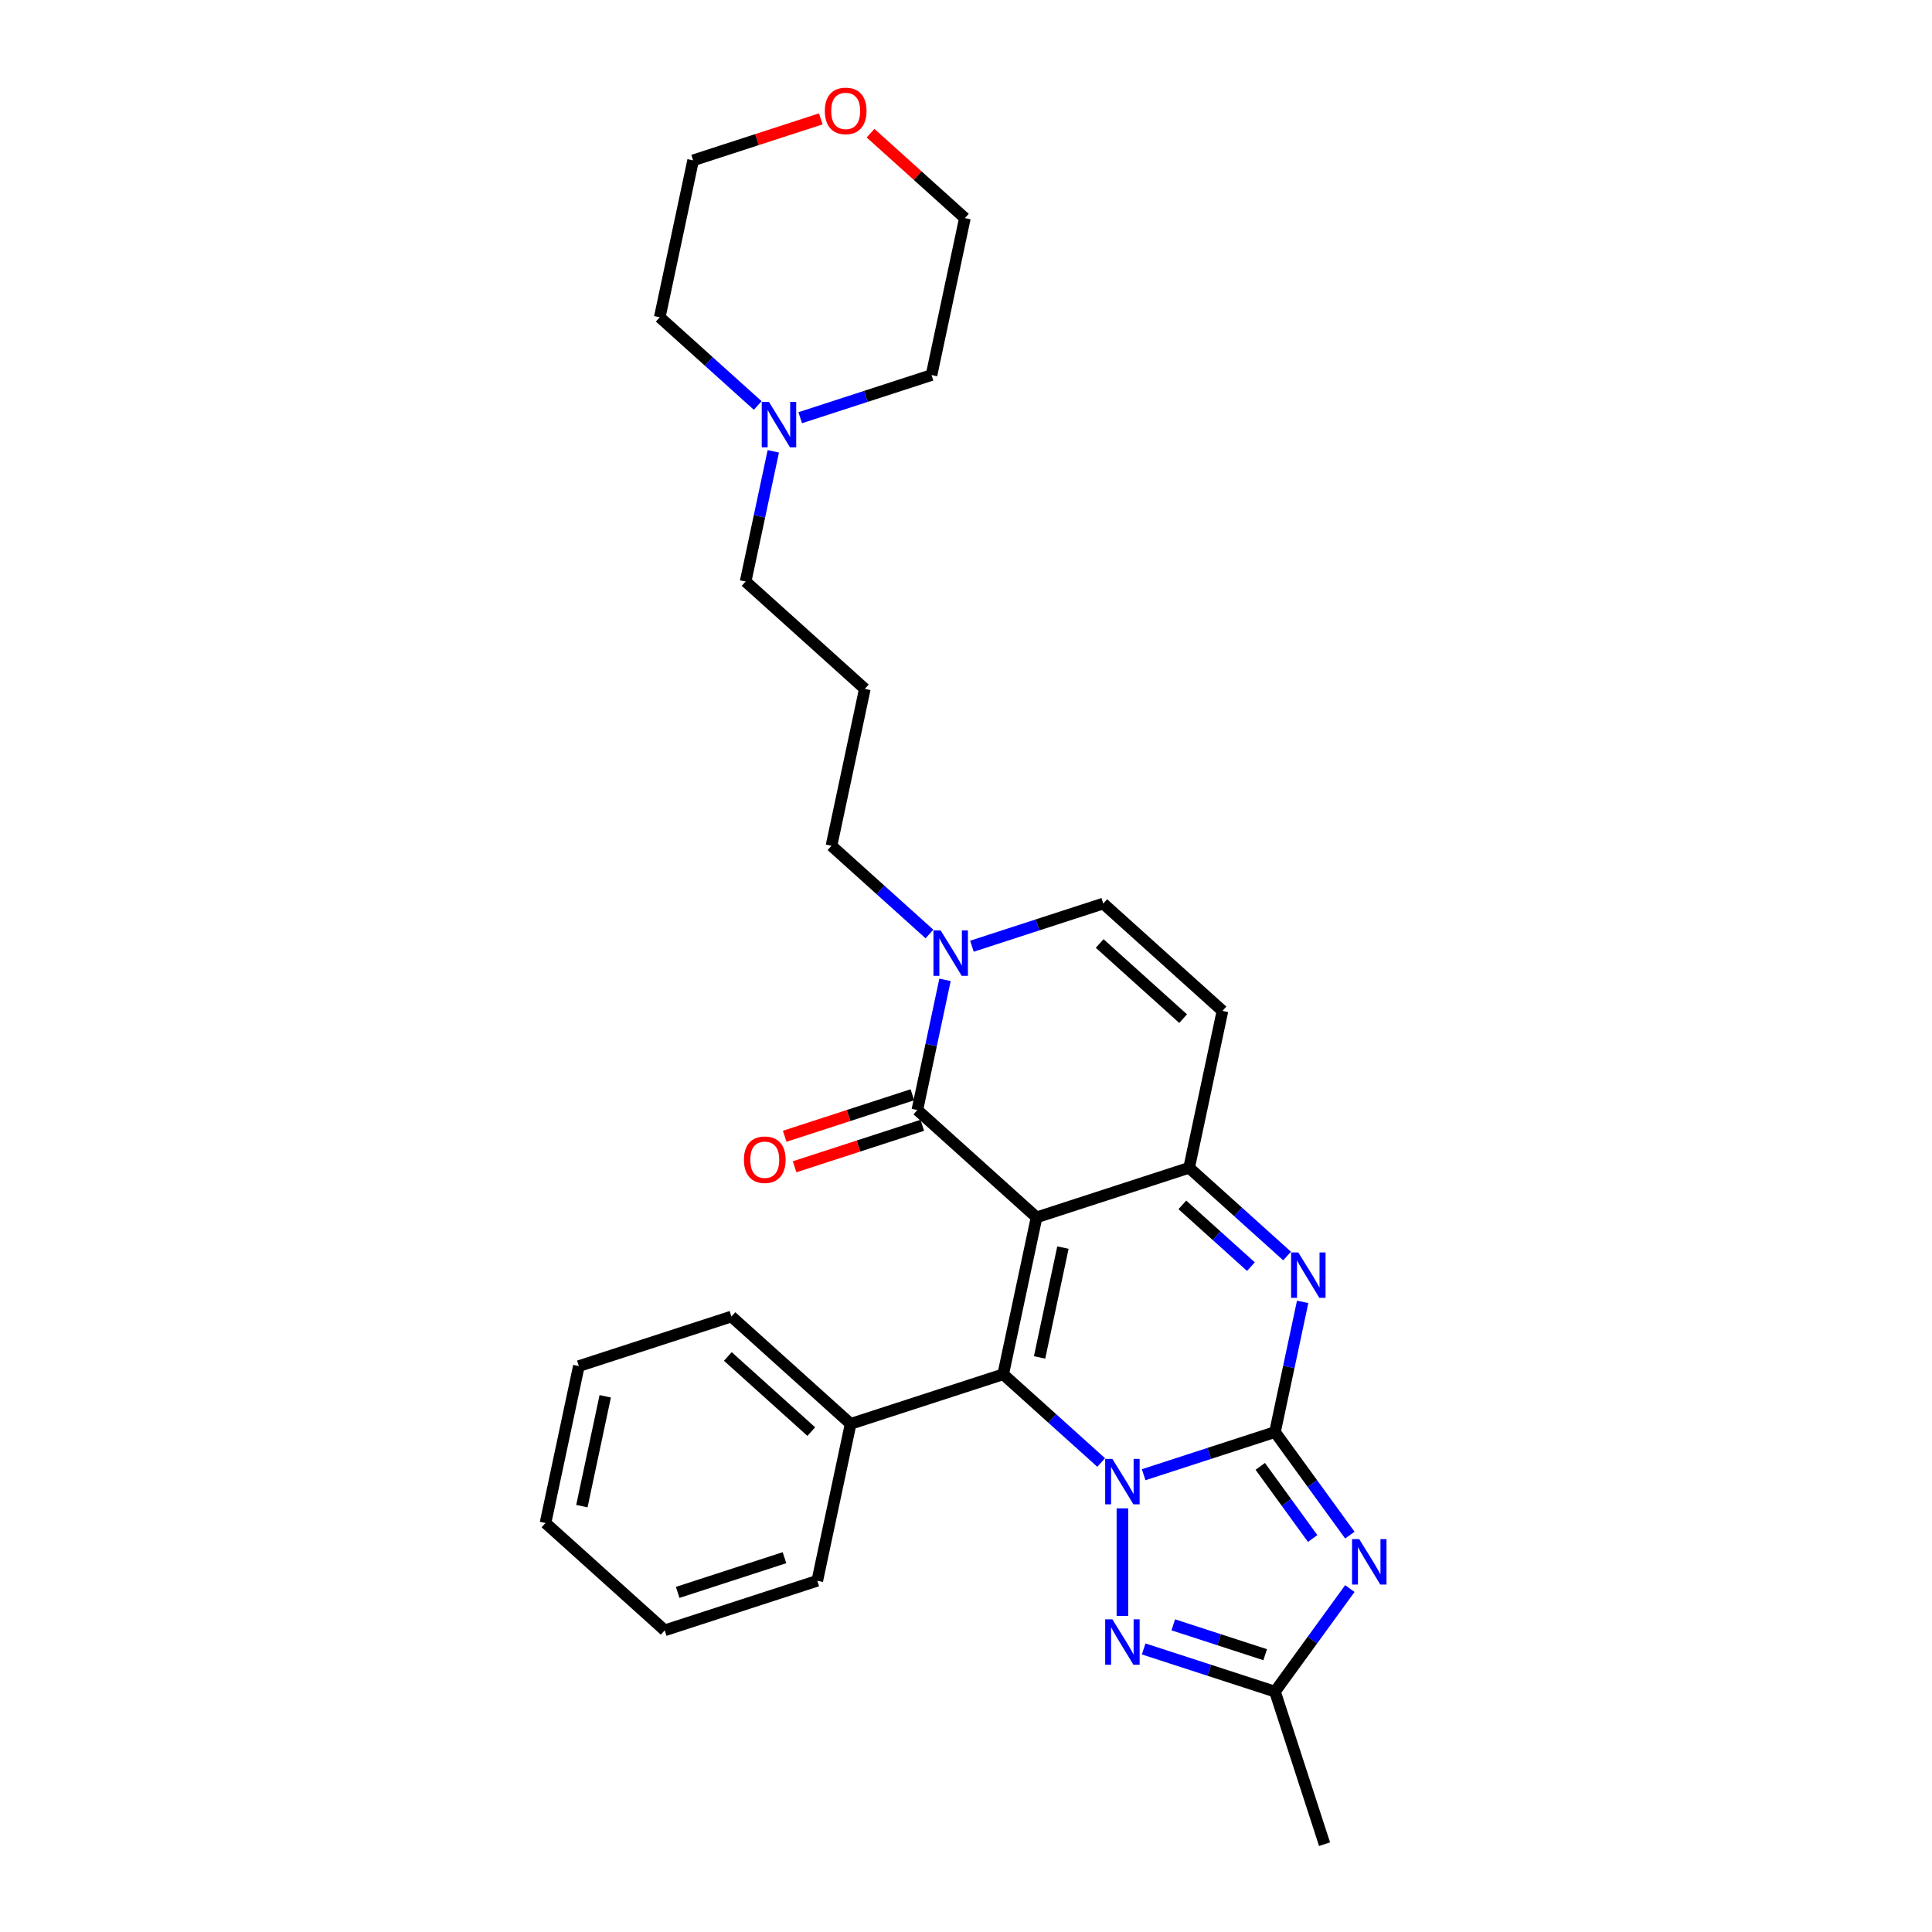 <?xml version='1.0' encoding='iso-8859-1'?>
<svg version='1.1' baseProfile='full'
              xmlns='http://www.w3.org/2000/svg'
                      xmlns:rdkit='http://www.rdkit.org/xml'
                      xmlns:xlink='http://www.w3.org/1999/xlink'
                  xml:space='preserve'
width='1000px' height='1000px' viewBox='0 0 1000 1000'>
<!-- END OF HEADER -->
<rect style='opacity:1.0;fill:#FFFFFF;stroke:none' width='1000' height='1000' x='0' y='0'> </rect>
<path class='bond-2' d='M 536.518,630.11 L 519.254,711.328' style='fill:none;fill-rule:evenodd;stroke:#000000;stroke-width:6px;stroke-linecap:butt;stroke-linejoin:miter;stroke-opacity:1' />
<path class='bond-2' d='M 550.172,645.746 L 538.087,702.598' style='fill:none;fill-rule:evenodd;stroke:#000000;stroke-width:6px;stroke-linecap:butt;stroke-linejoin:miter;stroke-opacity:1' />
<path class='bond-4' d='M 536.518,630.11 L 615.486,604.452' style='fill:none;fill-rule:evenodd;stroke:#000000;stroke-width:6px;stroke-linecap:butt;stroke-linejoin:miter;stroke-opacity:1' />
<path class='bond-6' d='M 536.518,630.11 L 474.813,574.551' style='fill:none;fill-rule:evenodd;stroke:#000000;stroke-width:6px;stroke-linecap:butt;stroke-linejoin:miter;stroke-opacity:1' />
<path class='bond-0' d='M 569.966,756.988 L 544.61,734.158' style='fill:none;fill-rule:evenodd;stroke:#0000FF;stroke-width:6px;stroke-linecap:butt;stroke-linejoin:miter;stroke-opacity:1' />
<path class='bond-0' d='M 544.61,734.158 L 519.254,711.328' style='fill:none;fill-rule:evenodd;stroke:#000000;stroke-width:6px;stroke-linecap:butt;stroke-linejoin:miter;stroke-opacity:1' />
<path class='bond-7' d='M 580.959,780.72 L 580.959,836.432' style='fill:none;fill-rule:evenodd;stroke:#0000FF;stroke-width:6px;stroke-linecap:butt;stroke-linejoin:miter;stroke-opacity:1' />
<path class='bond-30' d='M 591.953,763.315 L 625.94,752.272' style='fill:none;fill-rule:evenodd;stroke:#0000FF;stroke-width:6px;stroke-linecap:butt;stroke-linejoin:miter;stroke-opacity:1' />
<path class='bond-30' d='M 625.94,752.272 L 659.927,741.229' style='fill:none;fill-rule:evenodd;stroke:#000000;stroke-width:6px;stroke-linecap:butt;stroke-linejoin:miter;stroke-opacity:1' />
<path class='bond-1' d='M 659.927,741.229 L 667.089,707.537' style='fill:none;fill-rule:evenodd;stroke:#000000;stroke-width:6px;stroke-linecap:butt;stroke-linejoin:miter;stroke-opacity:1' />
<path class='bond-1' d='M 667.089,707.537 L 674.25,673.844' style='fill:none;fill-rule:evenodd;stroke:#0000FF;stroke-width:6px;stroke-linecap:butt;stroke-linejoin:miter;stroke-opacity:1' />
<path class='bond-3' d='M 659.927,741.229 L 679.305,767.899' style='fill:none;fill-rule:evenodd;stroke:#000000;stroke-width:6px;stroke-linecap:butt;stroke-linejoin:miter;stroke-opacity:1' />
<path class='bond-3' d='M 679.305,767.899 L 698.682,794.57' style='fill:none;fill-rule:evenodd;stroke:#0000FF;stroke-width:6px;stroke-linecap:butt;stroke-linejoin:miter;stroke-opacity:1' />
<path class='bond-3' d='M 652.306,758.991 L 665.87,777.66' style='fill:none;fill-rule:evenodd;stroke:#000000;stroke-width:6px;stroke-linecap:butt;stroke-linejoin:miter;stroke-opacity:1' />
<path class='bond-3' d='M 665.87,777.66 L 679.434,796.33' style='fill:none;fill-rule:evenodd;stroke:#0000FF;stroke-width:6px;stroke-linecap:butt;stroke-linejoin:miter;stroke-opacity:1' />
<path class='bond-12' d='M 519.254,711.328 L 440.286,736.986' style='fill:none;fill-rule:evenodd;stroke:#000000;stroke-width:6px;stroke-linecap:butt;stroke-linejoin:miter;stroke-opacity:1' />
<path class='bond-31' d='M 698.682,822.236 L 679.305,848.907' style='fill:none;fill-rule:evenodd;stroke:#0000FF;stroke-width:6px;stroke-linecap:butt;stroke-linejoin:miter;stroke-opacity:1' />
<path class='bond-31' d='M 679.305,848.907 L 659.927,875.577' style='fill:none;fill-rule:evenodd;stroke:#000000;stroke-width:6px;stroke-linecap:butt;stroke-linejoin:miter;stroke-opacity:1' />
<path class='bond-5' d='M 615.486,604.452 L 640.842,627.282' style='fill:none;fill-rule:evenodd;stroke:#000000;stroke-width:6px;stroke-linecap:butt;stroke-linejoin:miter;stroke-opacity:1' />
<path class='bond-5' d='M 640.842,627.282 L 666.197,650.113' style='fill:none;fill-rule:evenodd;stroke:#0000FF;stroke-width:6px;stroke-linecap:butt;stroke-linejoin:miter;stroke-opacity:1' />
<path class='bond-5' d='M 611.981,623.642 L 629.73,639.623' style='fill:none;fill-rule:evenodd;stroke:#000000;stroke-width:6px;stroke-linecap:butt;stroke-linejoin:miter;stroke-opacity:1' />
<path class='bond-5' d='M 629.73,639.623 L 647.479,655.605' style='fill:none;fill-rule:evenodd;stroke:#0000FF;stroke-width:6px;stroke-linecap:butt;stroke-linejoin:miter;stroke-opacity:1' />
<path class='bond-10' d='M 615.486,604.452 L 632.749,523.234' style='fill:none;fill-rule:evenodd;stroke:#000000;stroke-width:6px;stroke-linecap:butt;stroke-linejoin:miter;stroke-opacity:1' />
<path class='bond-9' d='M 474.813,574.551 L 481.974,540.859' style='fill:none;fill-rule:evenodd;stroke:#000000;stroke-width:6px;stroke-linecap:butt;stroke-linejoin:miter;stroke-opacity:1' />
<path class='bond-9' d='M 481.974,540.859 L 489.136,507.167' style='fill:none;fill-rule:evenodd;stroke:#0000FF;stroke-width:6px;stroke-linecap:butt;stroke-linejoin:miter;stroke-opacity:1' />
<path class='bond-14' d='M 472.247,566.654 L 439.198,577.392' style='fill:none;fill-rule:evenodd;stroke:#000000;stroke-width:6px;stroke-linecap:butt;stroke-linejoin:miter;stroke-opacity:1' />
<path class='bond-14' d='M 439.198,577.392 L 406.149,588.131' style='fill:none;fill-rule:evenodd;stroke:#FF0000;stroke-width:6px;stroke-linecap:butt;stroke-linejoin:miter;stroke-opacity:1' />
<path class='bond-14' d='M 477.379,582.448 L 444.33,593.186' style='fill:none;fill-rule:evenodd;stroke:#000000;stroke-width:6px;stroke-linecap:butt;stroke-linejoin:miter;stroke-opacity:1' />
<path class='bond-14' d='M 444.33,593.186 L 411.281,603.924' style='fill:none;fill-rule:evenodd;stroke:#FF0000;stroke-width:6px;stroke-linecap:butt;stroke-linejoin:miter;stroke-opacity:1' />
<path class='bond-8' d='M 591.953,853.491 L 625.94,864.534' style='fill:none;fill-rule:evenodd;stroke:#0000FF;stroke-width:6px;stroke-linecap:butt;stroke-linejoin:miter;stroke-opacity:1' />
<path class='bond-8' d='M 625.94,864.534 L 659.927,875.577' style='fill:none;fill-rule:evenodd;stroke:#000000;stroke-width:6px;stroke-linecap:butt;stroke-linejoin:miter;stroke-opacity:1' />
<path class='bond-8' d='M 607.281,841.01 L 631.072,848.741' style='fill:none;fill-rule:evenodd;stroke:#0000FF;stroke-width:6px;stroke-linecap:butt;stroke-linejoin:miter;stroke-opacity:1' />
<path class='bond-8' d='M 631.072,848.741 L 654.863,856.471' style='fill:none;fill-rule:evenodd;stroke:#000000;stroke-width:6px;stroke-linecap:butt;stroke-linejoin:miter;stroke-opacity:1' />
<path class='bond-19' d='M 659.927,875.577 L 685.586,954.545' style='fill:none;fill-rule:evenodd;stroke:#000000;stroke-width:6px;stroke-linecap:butt;stroke-linejoin:miter;stroke-opacity:1' />
<path class='bond-11' d='M 503.07,489.761 L 537.057,478.718' style='fill:none;fill-rule:evenodd;stroke:#0000FF;stroke-width:6px;stroke-linecap:butt;stroke-linejoin:miter;stroke-opacity:1' />
<path class='bond-11' d='M 537.057,478.718 L 571.044,467.675' style='fill:none;fill-rule:evenodd;stroke:#000000;stroke-width:6px;stroke-linecap:butt;stroke-linejoin:miter;stroke-opacity:1' />
<path class='bond-17' d='M 481.083,483.435 L 455.727,460.605' style='fill:none;fill-rule:evenodd;stroke:#0000FF;stroke-width:6px;stroke-linecap:butt;stroke-linejoin:miter;stroke-opacity:1' />
<path class='bond-17' d='M 455.727,460.605 L 430.371,437.774' style='fill:none;fill-rule:evenodd;stroke:#000000;stroke-width:6px;stroke-linecap:butt;stroke-linejoin:miter;stroke-opacity:1' />
<path class='bond-29' d='M 632.749,523.234 L 571.044,467.675' style='fill:none;fill-rule:evenodd;stroke:#000000;stroke-width:6px;stroke-linecap:butt;stroke-linejoin:miter;stroke-opacity:1' />
<path class='bond-29' d='M 612.382,527.241 L 569.188,488.35' style='fill:none;fill-rule:evenodd;stroke:#000000;stroke-width:6px;stroke-linecap:butt;stroke-linejoin:miter;stroke-opacity:1' />
<path class='bond-24' d='M 440.286,736.986 L 378.581,681.427' style='fill:none;fill-rule:evenodd;stroke:#000000;stroke-width:6px;stroke-linecap:butt;stroke-linejoin:miter;stroke-opacity:1' />
<path class='bond-24' d='M 419.919,740.993 L 376.725,702.102' style='fill:none;fill-rule:evenodd;stroke:#000000;stroke-width:6px;stroke-linecap:butt;stroke-linejoin:miter;stroke-opacity:1' />
<path class='bond-25' d='M 440.286,736.986 L 423.023,818.204' style='fill:none;fill-rule:evenodd;stroke:#000000;stroke-width:6px;stroke-linecap:butt;stroke-linejoin:miter;stroke-opacity:1' />
<path class='bond-13' d='M 400.253,233.613 L 393.091,267.305' style='fill:none;fill-rule:evenodd;stroke:#0000FF;stroke-width:6px;stroke-linecap:butt;stroke-linejoin:miter;stroke-opacity:1' />
<path class='bond-13' d='M 393.091,267.305 L 385.93,300.997' style='fill:none;fill-rule:evenodd;stroke:#000000;stroke-width:6px;stroke-linecap:butt;stroke-linejoin:miter;stroke-opacity:1' />
<path class='bond-20' d='M 392.2,209.881 L 366.844,187.051' style='fill:none;fill-rule:evenodd;stroke:#0000FF;stroke-width:6px;stroke-linecap:butt;stroke-linejoin:miter;stroke-opacity:1' />
<path class='bond-20' d='M 366.844,187.051 L 341.489,164.221' style='fill:none;fill-rule:evenodd;stroke:#000000;stroke-width:6px;stroke-linecap:butt;stroke-linejoin:miter;stroke-opacity:1' />
<path class='bond-21' d='M 414.187,216.208 L 448.174,205.165' style='fill:none;fill-rule:evenodd;stroke:#0000FF;stroke-width:6px;stroke-linecap:butt;stroke-linejoin:miter;stroke-opacity:1' />
<path class='bond-21' d='M 448.174,205.165 L 482.161,194.122' style='fill:none;fill-rule:evenodd;stroke:#000000;stroke-width:6px;stroke-linecap:butt;stroke-linejoin:miter;stroke-opacity:1' />
<path class='bond-15' d='M 450.59,68.933 L 475.007,90.918' style='fill:none;fill-rule:evenodd;stroke:#FF0000;stroke-width:6px;stroke-linecap:butt;stroke-linejoin:miter;stroke-opacity:1' />
<path class='bond-15' d='M 475.007,90.918 L 499.425,112.904' style='fill:none;fill-rule:evenodd;stroke:#000000;stroke-width:6px;stroke-linecap:butt;stroke-linejoin:miter;stroke-opacity:1' />
<path class='bond-33' d='M 424.85,61.526 L 391.801,72.265' style='fill:none;fill-rule:evenodd;stroke:#FF0000;stroke-width:6px;stroke-linecap:butt;stroke-linejoin:miter;stroke-opacity:1' />
<path class='bond-33' d='M 391.801,72.265 L 358.752,83.003' style='fill:none;fill-rule:evenodd;stroke:#000000;stroke-width:6px;stroke-linecap:butt;stroke-linejoin:miter;stroke-opacity:1' />
<path class='bond-16' d='M 447.635,356.557 L 430.371,437.774' style='fill:none;fill-rule:evenodd;stroke:#000000;stroke-width:6px;stroke-linecap:butt;stroke-linejoin:miter;stroke-opacity:1' />
<path class='bond-18' d='M 447.635,356.557 L 385.93,300.997' style='fill:none;fill-rule:evenodd;stroke:#000000;stroke-width:6px;stroke-linecap:butt;stroke-linejoin:miter;stroke-opacity:1' />
<path class='bond-23' d='M 341.489,164.221 L 358.752,83.003' style='fill:none;fill-rule:evenodd;stroke:#000000;stroke-width:6px;stroke-linecap:butt;stroke-linejoin:miter;stroke-opacity:1' />
<path class='bond-22' d='M 482.161,194.122 L 499.425,112.904' style='fill:none;fill-rule:evenodd;stroke:#000000;stroke-width:6px;stroke-linecap:butt;stroke-linejoin:miter;stroke-opacity:1' />
<path class='bond-27' d='M 378.581,681.427 L 299.613,707.085' style='fill:none;fill-rule:evenodd;stroke:#000000;stroke-width:6px;stroke-linecap:butt;stroke-linejoin:miter;stroke-opacity:1' />
<path class='bond-26' d='M 423.023,818.204 L 344.055,843.862' style='fill:none;fill-rule:evenodd;stroke:#000000;stroke-width:6px;stroke-linecap:butt;stroke-linejoin:miter;stroke-opacity:1' />
<path class='bond-26' d='M 406.046,806.259 L 350.768,824.22' style='fill:none;fill-rule:evenodd;stroke:#000000;stroke-width:6px;stroke-linecap:butt;stroke-linejoin:miter;stroke-opacity:1' />
<path class='bond-28' d='M 344.055,843.862 L 282.35,788.303' style='fill:none;fill-rule:evenodd;stroke:#000000;stroke-width:6px;stroke-linecap:butt;stroke-linejoin:miter;stroke-opacity:1' />
<path class='bond-32' d='M 299.613,707.085 L 282.35,788.303' style='fill:none;fill-rule:evenodd;stroke:#000000;stroke-width:6px;stroke-linecap:butt;stroke-linejoin:miter;stroke-opacity:1' />
<path class='bond-32' d='M 313.267,722.72 L 301.183,779.573' style='fill:none;fill-rule:evenodd;stroke:#000000;stroke-width:6px;stroke-linecap:butt;stroke-linejoin:miter;stroke-opacity:1' />
<path  class='atom-1' d='M 575.761 755.13
L 583.467 767.585
Q 584.231 768.813, 585.46 771.039
Q 586.688 773.264, 586.755 773.397
L 586.755 755.13
L 589.877 755.13
L 589.877 778.644
L 586.655 778.644
L 578.385 765.027
Q 577.422 763.433, 576.392 761.606
Q 575.396 759.779, 575.097 759.215
L 575.097 778.644
L 572.042 778.644
L 572.042 755.13
L 575.761 755.13
' fill='#0000FF'/>
<path  class='atom-4' d='M 703.535 796.646
L 711.24 809.101
Q 712.004 810.329, 713.233 812.555
Q 714.462 814.78, 714.528 814.913
L 714.528 796.646
L 717.65 796.646
L 717.65 820.16
L 714.428 820.16
L 706.158 806.543
Q 705.195 804.949, 704.166 803.122
Q 703.169 801.295, 702.87 800.731
L 702.87 820.16
L 699.815 820.16
L 699.815 796.646
L 703.535 796.646
' fill='#0000FF'/>
<path  class='atom-6' d='M 671.993 648.254
L 679.698 660.709
Q 680.462 661.938, 681.691 664.163
Q 682.92 666.388, 682.986 666.521
L 682.986 648.254
L 686.108 648.254
L 686.108 671.769
L 682.887 671.769
L 674.617 658.151
Q 673.653 656.557, 672.624 654.73
Q 671.628 652.904, 671.329 652.339
L 671.329 671.769
L 668.273 671.769
L 668.273 648.254
L 671.993 648.254
' fill='#0000FF'/>
<path  class='atom-8' d='M 575.761 838.162
L 583.467 850.617
Q 584.231 851.845, 585.46 854.071
Q 586.688 856.296, 586.755 856.429
L 586.755 838.162
L 589.877 838.162
L 589.877 861.676
L 586.655 861.676
L 578.385 848.059
Q 577.422 846.465, 576.392 844.638
Q 575.396 842.811, 575.097 842.247
L 575.097 861.676
L 572.042 861.676
L 572.042 838.162
L 575.761 838.162
' fill='#0000FF'/>
<path  class='atom-10' d='M 486.878 481.576
L 494.584 494.031
Q 495.348 495.26, 496.577 497.485
Q 497.805 499.71, 497.872 499.843
L 497.872 481.576
L 500.994 481.576
L 500.994 505.091
L 497.772 505.091
L 489.502 491.474
Q 488.539 489.879, 487.509 488.053
Q 486.513 486.226, 486.214 485.661
L 486.214 505.091
L 483.159 505.091
L 483.159 481.576
L 486.878 481.576
' fill='#0000FF'/>
<path  class='atom-14' d='M 397.996 208.022
L 405.701 220.477
Q 406.465 221.706, 407.694 223.931
Q 408.923 226.157, 408.989 226.29
L 408.989 208.022
L 412.111 208.022
L 412.111 231.537
L 408.889 231.537
L 400.619 217.92
Q 399.656 216.326, 398.627 214.499
Q 397.63 212.672, 397.331 212.108
L 397.331 231.537
L 394.276 231.537
L 394.276 208.022
L 397.996 208.022
' fill='#0000FF'/>
<path  class='atom-15' d='M 385.051 600.276
Q 385.051 594.63, 387.841 591.474
Q 390.63 588.319, 395.845 588.319
Q 401.059 588.319, 403.849 591.474
Q 406.639 594.63, 406.639 600.276
Q 406.639 605.988, 403.816 609.243
Q 400.993 612.465, 395.845 612.465
Q 390.664 612.465, 387.841 609.243
Q 385.051 606.022, 385.051 600.276
M 395.845 609.808
Q 399.432 609.808, 401.358 607.416
Q 403.318 604.992, 403.318 600.276
Q 403.318 595.659, 401.358 593.334
Q 399.432 590.976, 395.845 590.976
Q 392.258 590.976, 390.298 593.301
Q 388.372 595.626, 388.372 600.276
Q 388.372 605.025, 390.298 607.416
Q 392.258 609.808, 395.845 609.808
' fill='#FF0000'/>
<path  class='atom-16' d='M 426.926 57.411
Q 426.926 51.765, 429.716 48.61
Q 432.506 45.455, 437.72 45.455
Q 442.934 45.455, 445.724 48.61
Q 448.514 51.765, 448.514 57.411
Q 448.514 63.124, 445.691 66.379
Q 442.868 69.6, 437.72 69.6
Q 432.539 69.6, 429.716 66.379
Q 426.926 63.157, 426.926 57.411
M 437.72 66.943
Q 441.307 66.943, 443.233 64.552
Q 445.193 62.127, 445.193 57.411
Q 445.193 52.795, 443.233 50.47
Q 441.307 48.112, 437.72 48.112
Q 434.133 48.112, 432.173 50.437
Q 430.247 52.761, 430.247 57.411
Q 430.247 62.161, 432.173 64.552
Q 434.133 66.943, 437.72 66.943
' fill='#FF0000'/>
</svg>
